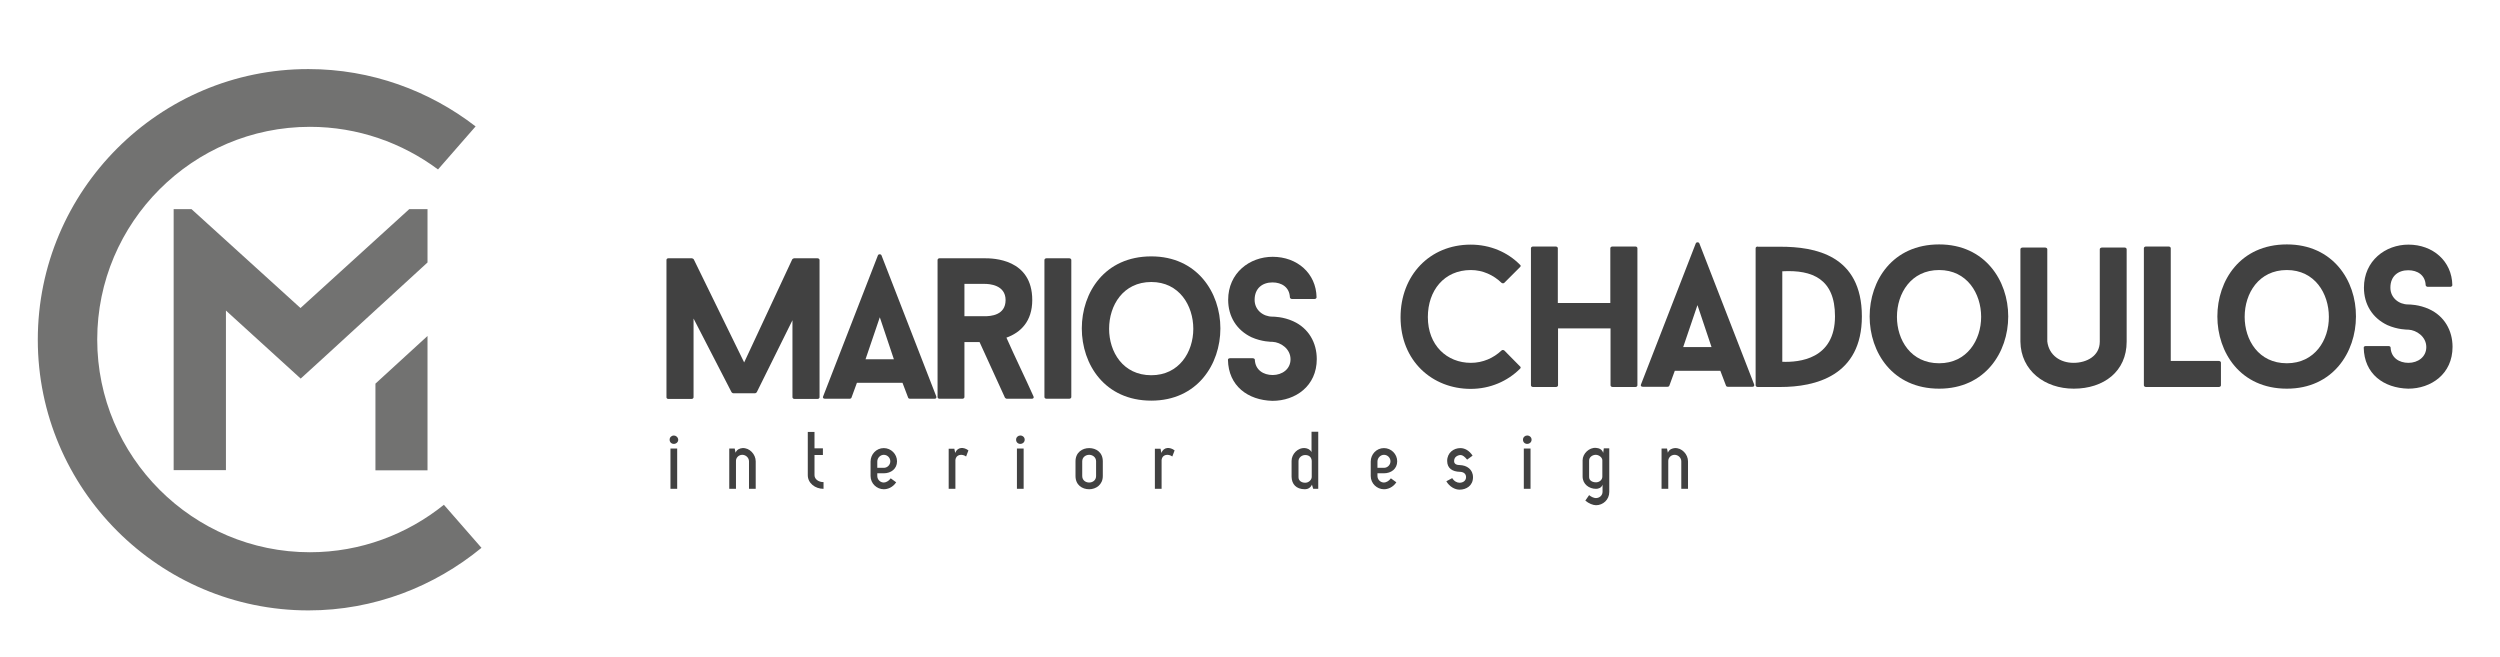 <?xml version="1.0" encoding="utf-8"?>
<!-- Generator: Adobe Illustrator 22.0.1, SVG Export Plug-In . SVG Version: 6.00 Build 0)  -->
<svg version="1.1" id="Layer_1" xmlns="http://www.w3.org/2000/svg" xmlns:xlink="http://www.w3.org/1999/xlink" x="0px" y="0px"
	 viewBox="0 0 1190.6 312.9" style="enable-background:new 0 0 1190.6 312.9;" xml:space="preserve">
<style type="text/css">
	.st0{fill:#414141;}
	.st1{fill:#727271;}
</style>
<g>
	<path class="st0" d="M390.3,123.8c0-0.4-0.4-0.8-1-0.8h-11.1c-0.3,0-0.8,0.3-0.9,0.5l-22.9,49.1l-24-49.1c-0.1-0.2-0.6-0.5-0.9-0.5
		h-11.2c-0.6,0-0.9,0.4-0.9,0.8v65.4c0,0.4,0.3,0.8,0.9,0.8h11c0.6,0,1-0.4,1-0.8v-37.5l18.1,35.1c0.1,0.2,0.6,0.5,0.9,0.5h10.3
		c0.2,0,0.7-0.3,0.8-0.5l17-34.3v36.7c0,0.4,0.4,0.8,1,0.8h10.9c0.6,0,1-0.4,1-0.8V123.8L390.3,123.8z"/>
	<path class="st0" d="M432.5,189.4c0.1,0.3,0.5,0.5,0.8,0.5h11.8c0.7,0,1-0.5,0.8-1.1l-26.1-67.2c-0.3-0.7-1.4-0.7-1.7,0l-26.1,67.2
		c-0.3,0.6,0.1,1.1,0.9,1.1h11.7c0.4,0,0.8-0.2,0.9-0.5l2.6-7.1h21.7L432.5,189.4L432.5,189.4z M419,151.1l6.7,20h-13.5L419,151.1
		L419,151.1z"/>
	<path class="st0" d="M478.6,189.4c0.1,0.2,0.6,0.5,0.9,0.5h11.9c0.7,0,1.1-0.5,0.8-1.1c-4.2-9.4-8.7-18.5-12.9-28
		c6.7-2.4,12.3-7.7,12.3-17.9c0-19.7-18.8-19.9-22.6-19.9h-21.6c-0.5,0-0.9,0.4-0.9,0.8v65.3c0,0.4,0.4,0.8,0.9,0.8h10.9
		c0.6,0,1-0.4,1-0.8v-26.2h7.2L478.6,189.4L478.6,189.4z M459.3,135.2h9.7c2,0,9.9,0.4,9.9,7.7c0,7.3-7.2,7.7-9.9,7.7h-9.7V135.2
		L459.3,135.2z"/>
	<path class="st0" d="M497.4,189.1c0,0.4,0.4,0.8,1,0.8h10.8c0.6,0,1-0.4,1-0.8v-65.3c0-0.4-0.4-0.8-1-0.8h-10.8c-0.6,0-1,0.4-1,0.8
		V189.1L497.4,189.1z"/>
	<path class="st0" d="M548.3,122.1c-22.2,0-33.1,17.2-33.1,34.3c0,17.1,10.9,34.4,33.1,34.4c21.9,0,32.9-17.3,32.9-34.4
		C581.2,139.3,570.1,122.1,548.3,122.1L548.3,122.1z M548.3,178.7c-13.5,0-20.1-11.1-20.1-22.1c0-11.2,6.7-22.3,20.1-22.3
		c13.3,0,20,11.2,20,22.3C568.3,167.7,561.5,178.7,548.3,178.7L548.3,178.7z"/>
	<path class="st0" d="M606,190.9c10.9,0,21.1-7,21.1-19.9c0-7.8-3.9-14.7-11.2-18c-4.8-2.2-9.4-2.2-9.9-2.2c-4.4,0-8.5-3.1-8.5-8
		c0-5.6,3.8-8.3,8.5-8.3c4.4,0,8.1,2.3,8.3,7.1c0,0.4,0.5,0.8,1,0.8H626c0.6,0,1-0.4,1-0.8c-0.2-11.5-9.3-19.3-20.9-19.3
		c-11,0-21.2,7.7-21.2,20.5c0,7.9,4,14.4,11.1,17.8c4.9,2.2,9.5,2.2,10.1,2.2c3.8,0.2,8.5,3.3,8.5,8.3c0,4.7-4,7.5-8.5,7.5
		c-4.4,0-8.3-2.4-8.5-7.3c0-0.4-0.5-0.7-1-0.7h-10.8c-0.6,0-1,0.3-1,0.7C585,183.8,594.3,190.6,606,190.9L606,190.9z"/>
	<path class="st0" d="M700.5,172.8c-11.4,0-20.5-8.3-20.5-21.8c0-12.6,7.7-22.4,20.5-22.4c5.6,0,10.8,2.4,14.6,6.1
		c0.4,0.3,1,0.3,1.3,0l7.5-7.5c0.4-0.3,0.4-0.9,0-1.1c-5.9-6-14.2-9.6-23.5-9.6c-19.6,0-33.4,14.7-33.4,34.6
		c0,20.8,15.1,34.1,33.4,34.1c9.3,0,17.6-3.7,23.5-9.6c0.4-0.3,0.4-0.9,0-1.1l-7.5-7.6c-0.4-0.3-1-0.3-1.3,0
		C711.3,170.5,706.2,172.8,700.5,172.8L700.5,172.8z"/>
	<path class="st0" d="M767.9,117.4c-0.6,0-1,0.4-1,0.8v26.1h-25v-26.1c0-0.4-0.4-0.8-1-0.8h-10.8c-0.6,0-1,0.4-1,0.8v65.3
		c0,0.4,0.4,0.8,1,0.8H741c0.6,0,1-0.4,1-0.8v-27.1h25v27.1c0,0.4,0.4,0.8,1,0.8h10.9c0.5,0,0.9-0.4,0.9-0.8v-65.3
		c0-0.4-0.4-0.8-0.9-0.8H767.9L767.9,117.4z"/>
	<path class="st0" d="M822,183.7c0.1,0.3,0.5,0.5,0.8,0.5h11.8c0.7,0,1-0.5,0.8-1.1l-26.1-67.2c-0.3-0.7-1.4-0.7-1.7,0l-26.1,67.2
		c-0.3,0.6,0.1,1.1,0.9,1.1h11.7c0.4,0,0.8-0.2,0.9-0.5l2.6-7.1h21.7L822,183.7L822,183.7z M808.4,145.3l6.7,20h-13.5L808.4,145.3
		L808.4,145.3z"/>
	<path class="st0" d="M837.1,117.4c-0.6,0-1,0.4-1,0.8v65.3c0,0.4,0.4,0.8,1,0.8h10.8c16.5,0,38.8-5.2,38.8-33.6
		c0-29.4-22.6-33.2-38.8-33.2H837.1L837.1,117.4z M848.8,129.2c14.4-0.8,25.1,3.7,25.1,21.4c0,20.5-17.1,22-25.1,21.7V129.2
		L848.8,129.2z"/>
	<path class="st0" d="M923.5,116.4c-22.2,0-33.1,17.2-33.1,34.3c0,17.1,10.9,34.4,33.1,34.4c21.9,0,32.9-17.3,32.9-34.4
		C956.4,133.6,945.3,116.4,923.5,116.4L923.5,116.4z M923.5,173c-13.5,0-20.1-11.1-20.1-22.1c0-11.2,6.7-22.3,20.1-22.3
		c13.3,0,20,11.2,20,22.3C943.5,161.9,936.8,173,923.5,173L923.5,173z"/>
	<path class="st0" d="M987.6,185.1c14.3,0,25.2-8.2,25.2-22.4v-44c0-0.4-0.4-0.8-0.9-0.8h-10.9c-0.6,0-1,0.4-1,0.8v44
		c0,6.8-6.2,10.1-12.5,10.1c-6.2,0-11.7-3.5-12.5-10.2v-43.9c0-0.4-0.4-0.8-1-0.8h-10.8c-0.6,0-1,0.4-1,0.8v44
		C962.4,176.5,973.8,185.1,987.6,185.1L987.6,185.1z"/>
	<path class="st0" d="M1033.8,171.9v-53.7c0-0.4-0.4-0.8-1-0.8H1022c-0.6,0-1,0.4-1,0.8v65.3c0,0.4,0.4,0.8,1,0.8h34.7
		c0.6,0,1-0.4,1-0.8v-10.8c0-0.4-0.4-0.8-1-0.8H1033.8L1033.8,171.9z"/>
	<path class="st0" d="M1089.1,116.4c-22.2,0-33.1,17.2-33.1,34.3c0,17.1,10.9,34.4,33.1,34.4c21.9,0,32.9-17.3,32.9-34.4
		C1122.1,133.6,1111,116.4,1089.1,116.4L1089.1,116.4z M1089.1,173c-13.5,0-20.1-11.1-20.1-22.1c0-11.2,6.7-22.3,20.1-22.3
		c13.3,0,20,11.2,20,22.3C1109.2,161.9,1102.4,173,1089.1,173L1089.1,173z"/>
	<path class="st0" d="M1146.9,185.1c10.9,0,21.1-7,21.1-19.9c0-7.8-3.9-14.7-11.2-18c-4.8-2.2-9.4-2.2-9.9-2.2c-4.4,0-8.5-3.1-8.5-8
		c0-5.6,3.8-8.3,8.5-8.3c4.4,0,8.1,2.3,8.3,7.1c0,0.4,0.5,0.8,1,0.8h10.7c0.6,0,1-0.4,1-0.8c-0.2-11.5-9.3-19.3-20.9-19.3
		c-11,0-21.2,7.7-21.2,20.5c0,7.9,4,14.4,11.1,17.8c4.9,2.2,9.5,2.2,10.1,2.2c3.8,0.2,8.5,3.3,8.5,8.3c0,4.7-4,7.5-8.5,7.5
		c-4.4,0-8.3-2.4-8.5-7.3c0-0.4-0.5-0.7-1-0.7h-10.8c-0.6,0-1,0.3-1,0.7C1125.9,178.1,1135.2,184.8,1146.9,185.1L1146.9,185.1z"/>
	<path class="st1" d="M226.5,60.2c-22-17-49.7-27.3-79.6-27.3C75.9,32.8,18,90.7,18,161.8c0,71,57.9,128.9,128.9,128.9
		c31.3,0,60-11.4,82.4-29.8l-17.9-20.5C194,254.4,171.8,263,147.6,263c-55.8,0-101.3-45.5-101.3-101.3
		c0-55.8,45.5-101.3,101.3-101.3c22.8,0,43.9,7.6,61,20.3L226.5,60.2L226.5,60.2z"/>
	<path class="st1" d="M178.8,223.9v-41.2l24.8-22.7v64H178.8L178.8,223.9z M154.5,170l-11.3,10.3l-35.6-32.4v76H82.7V99.6h8.5
		l51.9,47.1l51.8-47.1h8.7V125L154.5,170L154.5,170z"/>
	<path class="st0" d="M320.9,207.4c-1,0-2,0.8-2,2c0,1.2,0.9,2,2,2c1.1,0,2.1-0.8,2.1-2C322.9,208.2,321.9,207.4,320.9,207.4
		L320.9,207.4z M322.5,213.6h-3.2v19.2h3.2V213.6L322.5,213.6z"/>
	<path class="st0" d="M353.5,216.6c1.7,0,3.2,1.4,3.2,3.1v13.1h3.2v-13.1c0-3.3-2.9-6.5-6.3-6.3c-1.1,0.1-2.6,0.5-3.3,2.2l-0.4-2
		h-2.6v19.2h3.2v-13.1C350.4,218,351.8,216.6,353.5,216.6L353.5,216.6z"/>
	<path class="st0" d="M387.9,213.5v-7.8h-3.2v20.6c0,3.8,3.5,6.5,7.5,6.5v-3.2c-2.4,0-4.3-1.4-4.3-3.3v-9.6h4v-3.2H387.9
		L387.9,213.5z"/>
	<path class="st0" d="M427.2,219.7c0-3.5-2.9-6.3-6.3-6.3c-3.6,0-6.3,3-6.3,6.4v6.9c0,3.6,3,6.3,6.3,6.3c1.8,0,4.2-0.8,5.9-3.3
		l-2.6-1.9c-1,1.4-2.4,2-3.3,2c-1.7,0-3.1-1.4-3.1-3.1v-1.3h3.1C424.3,225.4,427.2,223.3,427.2,219.7L427.2,219.7z M417.8,222.9
		v-3.1c0-1.7,1.4-3.2,3.1-3.2c1.7,0,3.1,1.4,3.1,3.1c0,1.7-1.4,3.1-3.1,3.1H417.8L417.8,222.9z"/>
	<path class="st0" d="M455,232.8V219c0.3-2.6,3.2-3,5.1-1.6l1.1-2.9c-2.2-1.7-5.2-1.7-6.3,1.2l-0.4-2h-2.7v19.1H455L455,232.8z"/>
	<path class="st0" d="M485.9,207.4c-1,0-2,0.8-2,2c0,1.2,0.9,2,2,2c1.1,0,2.1-0.8,2.1-2C488,208.2,487,207.4,485.9,207.4
		L485.9,207.4z M487.5,213.6h-3.2v19.2h3.2V213.6L487.5,213.6z"/>
	<path class="st0" d="M525.2,219.7c0-4.3-3.2-6.3-6.5-6.3c-3.2,0-6.5,2-6.5,6.3v7c0,4.3,3.2,6.3,6.5,6.3c3.2,0,6.5-2.1,6.5-6.3
		V219.7L525.2,219.7z M522,226.7c0,2-1.6,3.1-3.3,3.1c-1.6,0-3.3-1-3.3-3.1v-7c0-2,1.7-3.1,3.3-3.1c1.6,0,3.3,1.1,3.3,3.1V226.7
		L522,226.7z"/>
	<path class="st0" d="M553.2,232.8V219c0.3-2.6,3.2-3,5.1-1.6l1.1-2.9c-2.2-1.7-5.2-1.7-6.3,1.2l-0.4-2H550v19.1H553.2L553.2,232.8z
		"/>
	<path class="st0" d="M621.5,233c1.2,0,2.6-0.6,3.3-2.2l0.6,2h2.4v-27.2h-3.2v9.7c-0.7-1.3-2-1.8-3.1-1.9c-3.5-0.3-6.4,2.9-6.4,6.1
		v7.6C615.2,230.5,617.2,233,621.5,233L621.5,233z M618.4,219.6c0-1.6,1.5-2.9,3.2-2.9c2,0,3,1.2,3.1,2.8v7.6c0,1.4-1.4,2.8-3.1,2.8
		c-1.8,0-3.2-1-3.2-2.6V219.6L618.4,219.6z"/>
	<path class="st0" d="M665.4,219.7c0-3.5-2.9-6.3-6.3-6.3c-3.6,0-6.3,3-6.3,6.4v6.9c0,3.6,3,6.3,6.3,6.3c1.8,0,4.2-0.8,5.9-3.3
		l-2.6-1.9c-1,1.4-2.4,2-3.3,2c-1.7,0-3.1-1.4-3.1-3.1v-1.3h3.1C662.5,225.4,665.4,223.3,665.4,219.7L665.4,219.7z M656,222.9v-3.1
		c0-1.7,1.4-3.2,3.1-3.2c1.7,0,3.1,1.4,3.1,3.1c0,1.7-1.4,3.1-3.1,3.1H656L656,222.9z"/>
	<path class="st0" d="M701.3,217c-1.6-2.5-3.8-3.6-5.8-3.6c-3.2,0-6.3,2.2-6.3,6.1c0,3.7,2.7,5.1,6,5.2c1.6,0,3,0.8,3,2.5
		c0,1.8-1.5,2.7-3.1,2.7c-1.2,0-2.6-0.7-3.5-2.2l-2.8,1.5c1.5,2.6,4.1,4,6.3,4c3.2,0,6.4-1.9,6.4-5.9c0-3.8-3-5.7-6.2-5.8
		c-1.6,0-2.8-0.5-2.8-1.9c0-0.8,0.3-1.5,0.7-1.9c0.6-0.6,1.5-1,2.4-1c0.9,0,2,0.8,3.1,2.2L701.3,217L701.3,217z"/>
	<path class="st0" d="M727.3,207.4c-1,0-2,0.8-2,2c0,1.2,0.9,2,2,2c1.1,0,2.1-0.8,2.1-2C729.4,208.2,728.4,207.4,727.3,207.4
		L727.3,207.4z M728.9,213.6h-3.2v19.2h3.2V213.6L728.9,213.6z"/>
	<path class="st0" d="M766.4,234.3v-20.8h-2.6l-0.3,2.2c-0.5-1.8-2.1-2.3-3.4-2.4c-3.3-0.3-6.4,2.8-6.4,5.9v7.7
		c0,3.7,3.1,5.9,6.4,5.9c1,0,2.6-0.4,3.1-2v3.4c0,1.7-1.4,3-3.2,3c-0.8,0-2.1-0.5-3.2-1.4l-1.8,2.6c1.6,1.4,3.7,2.2,5.1,2.2
		C763.4,240.6,766.4,238,766.4,234.3L766.4,234.3z M756.8,219.3c0-1.6,1.6-2.7,3.2-2.7c1.4,0,3.1,1.2,3.1,2.6v7.8
		c0,1.6-1.5,2.7-3,2.7c-1.7,0-3.4-0.8-3.3-2.7V219.3L756.8,219.3z"/>
	<path class="st0" d="M797.5,216.6c1.7,0,3.2,1.4,3.2,3.1v13.1h3.2v-13.1c0-3.3-2.9-6.5-6.3-6.3c-1.1,0.1-2.6,0.5-3.3,2.2l-0.4-2
		h-2.6v19.2h3.2v-13.1C794.4,218,795.8,216.6,797.5,216.6L797.5,216.6z"/>
</g>
</svg>
